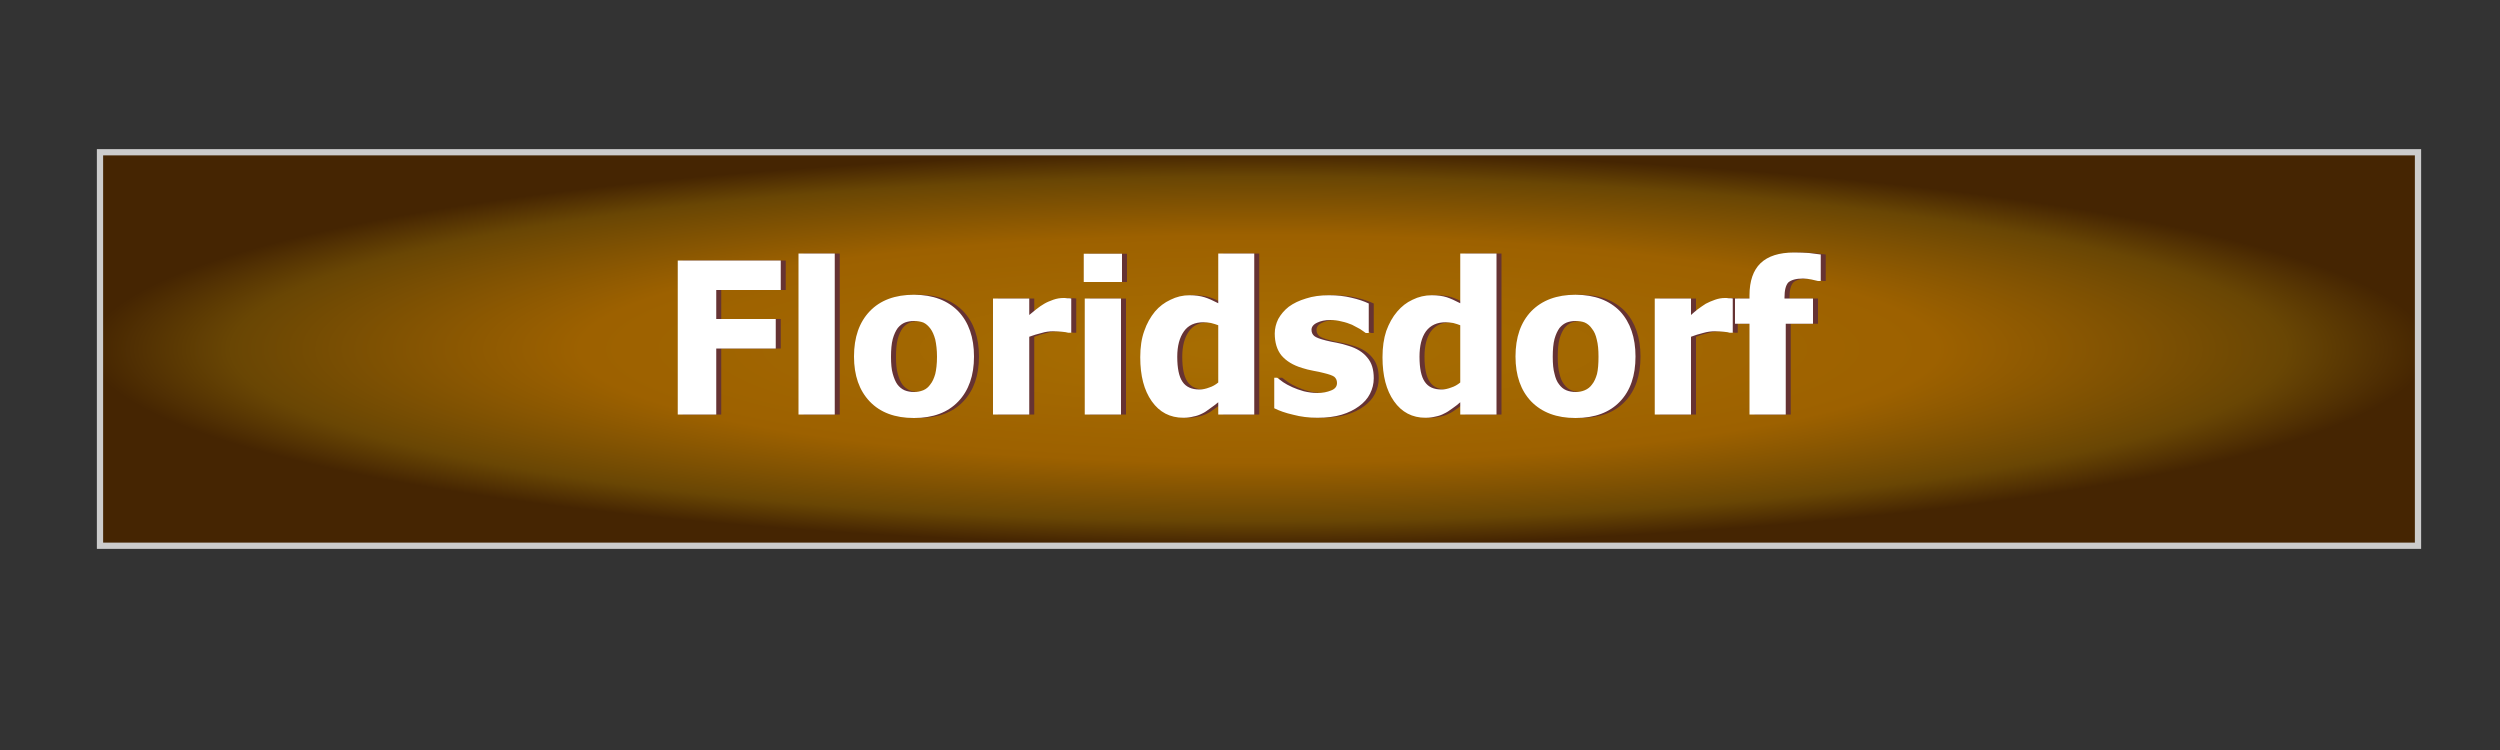 <?xml version="1.0" encoding="UTF-8"?>
<!DOCTYPE svg PUBLIC "-//W3C//DTD SVG 1.1//EN" "http://www.w3.org/Graphics/SVG/1.1/DTD/svg11.dtd">
<!-- Creator: CorelDRAW X6 -->
<svg xmlns="http://www.w3.org/2000/svg" xml:space="preserve" width="10cm" height="3cm" version="1.1" style="shape-rendering:geometricPrecision; text-rendering:geometricPrecision; image-rendering:optimizeQuality; fill-rule:evenodd; clip-rule:evenodd"
viewBox="0 0 10000 3000"
 xmlns:xlink="http://www.w3.org/1999/xlink">
 <rect x="0" y="0" width="10000" height="3000" fill="#333333" stroke="none"/>
 <defs>
  <style type="text/css">
   <![CDATA[
    .str0 {stroke:#CCCCCC;stroke-width:25}
    .fil1 {fill:#663333;fill-rule:nonzero}
    .fil2 {fill:white;fill-rule:nonzero}
    .fil0 {fill:url(#id0)}
   ]]>
  </style>
  <radialGradient id="id0" gradientUnits="objectBoundingBox" cx="50%" cy="50%" r="50%" fx="50%" fy="50%">
   <stop offset="0" style="stop-color:#A86E02"/>
   <stop offset="0.58" style="stop-color:#9D6100"/>
   <stop offset="0.878" style="stop-color:#694604"/>
   <stop offset="1" style="stop-color:#452502"/>
  </radialGradient>
 </defs>
 <g id="Слой_x0020_1">
  <polygon class="fil0 str0" points="400,609 9672,609 9672,2183 400,2183 "/>
  <path class="fil1" d="M3143 1160l-258 0 0 116 238 0 0 118 -238 0 0 264 -154 0 0 -616 412 0 0 118zm216 498l-145 0 0 -644 145 0 0 644zm557 -232c0,76 -21,136 -63,180 -42,44 -101,66 -177,66 -76,0 -135,-22 -177,-66 -42,-44 -63,-104 -63,-180 0,-77 21,-137 63,-181 42,-44 101,-66 177,-66 76,0 135,23 177,66 42,44 63,105 63,181zm-148 1c0,-28 -3,-50 -7,-69 -5,-18 -11,-32 -19,-43 -9,-12 -18,-20 -29,-25 -11,-4 -23,-6 -37,-6 -13,0 -25,2 -36,6 -10,4 -20,11 -29,22 -8,11 -15,26 -20,44 -5,19 -7,43 -7,71 0,28 2,51 7,68 5,18 11,32 18,42 8,11 18,19 29,24 12,5 25,7 39,7 12,0 23,-2 36,-7 12,-5 21,-13 28,-23 9,-11 15,-25 20,-42 4,-17 7,-40 7,-69zm537 -96l-12 0c-6,-2 -14,-3 -25,-4 -10,-1 -22,-2 -34,-2 -16,0 -32,2 -48,7 -17,4 -33,9 -49,15l0 311 -145 0 0 -464 145 0 0 66c7,-6 16,-13 28,-23 11,-9 22,-16 32,-22 10,-6 22,-11 36,-16 14,-5 28,-7 40,-7 5,0 10,0 16,1 6,0 11,0 16,1l0 137zm199 327l-145 0 0 -464 145 0 0 464zm4 -530l-153 0 0 -113 153 0 0 113zm529 530l-144 0 0 -49c-10,8 -21,17 -33,25 -12,9 -22,16 -31,20 -12,6 -23,10 -35,12 -11,3 -25,5 -40,5 -54,0 -96,-22 -127,-66 -31,-44 -46,-102 -46,-176 0,-40 5,-75 16,-105 10,-30 25,-56 43,-78 17,-20 38,-36 62,-47 24,-12 49,-18 76,-18 24,0 44,3 60,8 16,5 34,13 55,24l0 -199 144 0 0 644zm-144 -128l0 -229c-8,-3 -17,-6 -29,-9 -11,-2 -21,-3 -30,-3 -35,0 -61,12 -78,36 -18,25 -27,59 -27,102 0,46 7,80 21,100 14,21 37,31 68,31 13,0 26,-3 39,-8 13,-4 25,-11 36,-20zm397 141c-35,0 -67,-4 -97,-12 -31,-7 -56,-16 -76,-26l0 -122 12 0c7,6 15,11 24,18 9,6 21,13 37,20 13,6 28,11 45,16 17,4 36,7 55,7 21,0 39,-4 54,-10 16,-6 24,-16 24,-30 0,-11 -4,-19 -11,-25 -7,-5 -21,-10 -42,-15 -11,-3 -25,-6 -42,-9 -17,-3 -31,-7 -44,-11 -37,-11 -64,-28 -83,-50 -18,-22 -27,-52 -27,-88 0,-20 5,-40 14,-58 10,-18 24,-35 42,-49 19,-14 42,-25 69,-33 27,-9 58,-13 92,-13 32,0 62,3 90,10 27,6 50,14 69,23l0 118 -12 0c-5,-4 -13,-9 -23,-16 -11,-6 -22,-12 -32,-17 -12,-5 -26,-10 -41,-13 -15,-4 -30,-6 -46,-6 -21,0 -39,4 -53,11 -15,7 -22,17 -22,28 0,11 4,19 11,25 7,6 23,12 47,18 12,3 26,6 43,9 16,3 31,7 46,12 34,10 59,26 76,47 18,21 26,48 26,83 0,22 -5,42 -15,62 -10,20 -25,36 -44,50 -19,14 -43,26 -70,34 -27,8 -59,12 -96,12zm716 -13l-145 0 0 -49c-9,8 -20,17 -32,25 -12,9 -23,16 -32,20 -11,6 -23,10 -34,12 -12,3 -25,5 -41,5 -53,0 -95,-22 -126,-66 -31,-44 -46,-102 -46,-176 0,-40 5,-75 15,-105 11,-30 25,-56 44,-78 17,-20 37,-36 61,-47 24,-12 50,-18 77,-18 24,0 44,3 60,8 15,5 33,13 54,24l0 -199 145 0 0 644zm-145 -128l0 -229c-7,-3 -17,-6 -28,-9 -12,-2 -22,-3 -30,-3 -35,0 -61,12 -79,36 -18,25 -26,59 -26,102 0,46 7,80 21,100 14,21 36,31 68,31 12,0 25,-3 38,-8 13,-4 25,-11 36,-20zm701 -104c0,76 -20,136 -62,180 -42,44 -101,66 -178,66 -75,0 -134,-22 -177,-66 -42,-44 -63,-104 -63,-180 0,-77 21,-137 63,-181 43,-44 102,-66 177,-66 77,0 136,23 178,66 41,44 62,105 62,181zm-148 1c0,-28 -2,-50 -7,-69 -4,-18 -10,-32 -19,-43 -8,-12 -18,-20 -29,-25 -10,-4 -23,-6 -37,-6 -13,0 -24,2 -35,6 -10,4 -20,11 -29,22 -8,11 -15,26 -20,44 -5,19 -7,43 -7,71 0,28 2,51 7,68 4,18 10,32 18,42 8,11 17,19 29,24 12,5 25,7 39,7 11,0 23,-2 35,-7 12,-5 22,-13 29,-23 9,-11 15,-25 20,-42 4,-17 6,-40 6,-69zm537 -96l-12 0c-5,-2 -13,-3 -24,-4 -10,-1 -22,-2 -35,-2 -15,0 -31,2 -48,7 -16,4 -33,9 -48,15l0 311 -145 0 0 -464 145 0 0 66c6,-6 15,-13 27,-23 12,-9 23,-16 32,-22 11,-6 23,-11 37,-16 14,-5 27,-7 40,-7 4,0 10,0 15,1 6,0 12,0 16,1l0 137zm352 -207l-11 0c-5,-1 -14,-3 -26,-6 -11,-2 -23,-4 -33,-4 -29,0 -49,6 -60,16 -10,11 -15,31 -15,60l0 4 114 0 0 101 -109 0 0 363 -145 0 0 -363 -58 0 0 -101 58 0 0 -13c0,-57 15,-100 44,-128 30,-29 75,-43 135,-43 21,0 41,1 59,2 18,2 34,4 47,6l0 106z"/>
  <path class="fil2" d="M3123 1160l-258 0 0 116 238 0 0 118 -238 0 0 264 -154 0 0 -616 412 0 0 118zm216 498l-145 0 0 -644 145 0 0 644zm557 -232c0,76 -21,136 -63,180 -42,44 -101,66 -177,66 -76,0 -135,-22 -177,-66 -42,-44 -63,-104 -63,-180 0,-77 21,-137 63,-181 42,-44 101,-66 177,-66 76,0 135,23 177,66 42,44 63,105 63,181zm-148 1c0,-28 -3,-50 -7,-69 -5,-18 -11,-32 -19,-43 -9,-12 -18,-20 -29,-25 -11,-4 -23,-6 -37,-6 -13,0 -25,2 -36,6 -10,4 -20,11 -29,22 -8,11 -15,26 -20,44 -5,19 -7,43 -7,71 0,28 2,51 7,68 5,18 11,32 18,42 8,11 18,19 29,24 12,5 25,7 39,7 12,0 23,-2 36,-7 12,-5 21,-13 28,-23 9,-11 15,-25 20,-42 4,-17 7,-40 7,-69zm537 -96l-12 0c-6,-2 -14,-3 -25,-4 -10,-1 -22,-2 -34,-2 -16,0 -32,2 -48,7 -17,4 -33,9 -49,15l0 311 -145 0 0 -464 145 0 0 66c7,-6 16,-13 28,-23 11,-9 22,-16 32,-22 10,-6 22,-11 36,-16 14,-5 28,-7 40,-7 5,0 10,0 16,1 6,0 11,0 16,1l0 137zm199 327l-145 0 0 -464 145 0 0 464zm4 -530l-153 0 0 -113 153 0 0 113zm529 530l-144 0 0 -49c-10,8 -21,17 -33,25 -12,9 -22,16 -31,20 -12,6 -23,10 -35,12 -11,3 -25,5 -40,5 -54,0 -96,-22 -127,-66 -31,-44 -46,-102 -46,-176 0,-40 5,-75 16,-105 10,-30 25,-56 43,-78 17,-20 38,-36 62,-47 24,-12 49,-18 76,-18 24,0 44,3 60,8 16,5 34,13 55,24l0 -199 144 0 0 644zm-144 -128l0 -229c-8,-3 -17,-6 -29,-9 -11,-2 -21,-3 -30,-3 -35,0 -61,12 -78,36 -18,25 -27,59 -27,102 0,46 7,80 21,100 14,21 37,31 68,31 13,0 26,-3 39,-8 13,-4 25,-11 36,-20zm397 141c-35,0 -67,-4 -97,-12 -31,-7 -56,-16 -76,-26l0 -122 12 0c7,6 15,11 24,18 9,6 21,13 37,20 13,6 28,11 45,16 17,4 36,7 55,7 21,0 39,-4 54,-10 16,-6 24,-16 24,-30 0,-11 -4,-19 -11,-25 -7,-5 -21,-10 -42,-15 -11,-3 -25,-6 -42,-9 -17,-3 -31,-7 -44,-11 -37,-11 -64,-28 -83,-50 -18,-22 -27,-52 -27,-88 0,-20 5,-40 14,-58 10,-18 24,-35 42,-49 19,-14 42,-25 69,-33 27,-9 58,-13 92,-13 32,0 62,3 90,10 27,6 50,14 69,23l0 118 -12 0c-5,-4 -13,-9 -23,-16 -11,-6 -22,-12 -32,-17 -12,-5 -26,-10 -41,-13 -15,-4 -30,-6 -46,-6 -21,0 -39,4 -53,11 -15,7 -22,17 -22,28 0,11 4,19 11,25 7,6 23,12 47,18 12,3 26,6 43,9 16,3 31,7 46,12 34,10 59,26 76,47 18,21 26,48 26,83 0,22 -5,42 -15,62 -10,20 -25,36 -44,50 -19,14 -43,26 -70,34 -27,8 -59,12 -96,12zm716 -13l-145 0 0 -49c-9,8 -20,17 -32,25 -12,9 -23,16 -32,20 -11,6 -23,10 -34,12 -12,3 -25,5 -41,5 -53,0 -95,-22 -126,-66 -31,-44 -46,-102 -46,-176 0,-40 5,-75 15,-105 11,-30 25,-56 44,-78 17,-20 37,-36 61,-47 24,-12 50,-18 77,-18 24,0 44,3 60,8 15,5 33,13 54,24l0 -199 145 0 0 644zm-145 -128l0 -229c-7,-3 -17,-6 -28,-9 -12,-2 -22,-3 -30,-3 -35,0 -61,12 -79,36 -18,25 -26,59 -26,102 0,46 7,80 21,100 14,21 36,31 68,31 12,0 25,-3 38,-8 13,-4 25,-11 36,-20zm701 -104c0,76 -20,136 -62,180 -42,44 -101,66 -178,66 -75,0 -134,-22 -177,-66 -42,-44 -63,-104 -63,-180 0,-77 21,-137 63,-181 43,-44 102,-66 177,-66 77,0 136,23 178,66 41,44 62,105 62,181zm-148 1c0,-28 -2,-50 -7,-69 -4,-18 -10,-32 -19,-43 -8,-12 -18,-20 -29,-25 -10,-4 -23,-6 -37,-6 -13,0 -24,2 -35,6 -10,4 -20,11 -29,22 -8,11 -15,26 -20,44 -5,19 -7,43 -7,71 0,28 2,51 7,68 4,18 10,32 18,42 8,11 17,19 29,24 12,5 25,7 39,7 11,0 23,-2 35,-7 12,-5 22,-13 29,-23 9,-11 15,-25 20,-42 4,-17 6,-40 6,-69zm537 -96l-12 0c-5,-2 -13,-3 -24,-4 -10,-1 -22,-2 -35,-2 -15,0 -31,2 -48,7 -16,4 -33,9 -48,15l0 311 -145 0 0 -464 145 0 0 66c6,-6 15,-13 27,-23 12,-9 23,-16 32,-22 11,-6 23,-11 37,-16 14,-5 27,-7 40,-7 4,0 10,0 15,1 6,0 12,0 16,1l0 137zm352 -207l-11 0c-5,-1 -14,-3 -26,-6 -11,-2 -23,-4 -33,-4 -29,0 -49,6 -60,16 -10,11 -15,31 -15,60l0 4 114 0 0 101 -109 0 0 363 -145 0 0 -363 -58 0 0 -101 58 0 0 -13c0,-57 15,-100 44,-128 30,-29 75,-43 135,-43 21,0 41,1 59,2 18,2 34,4 47,6l0 106z"/>
 </g>
</svg>
